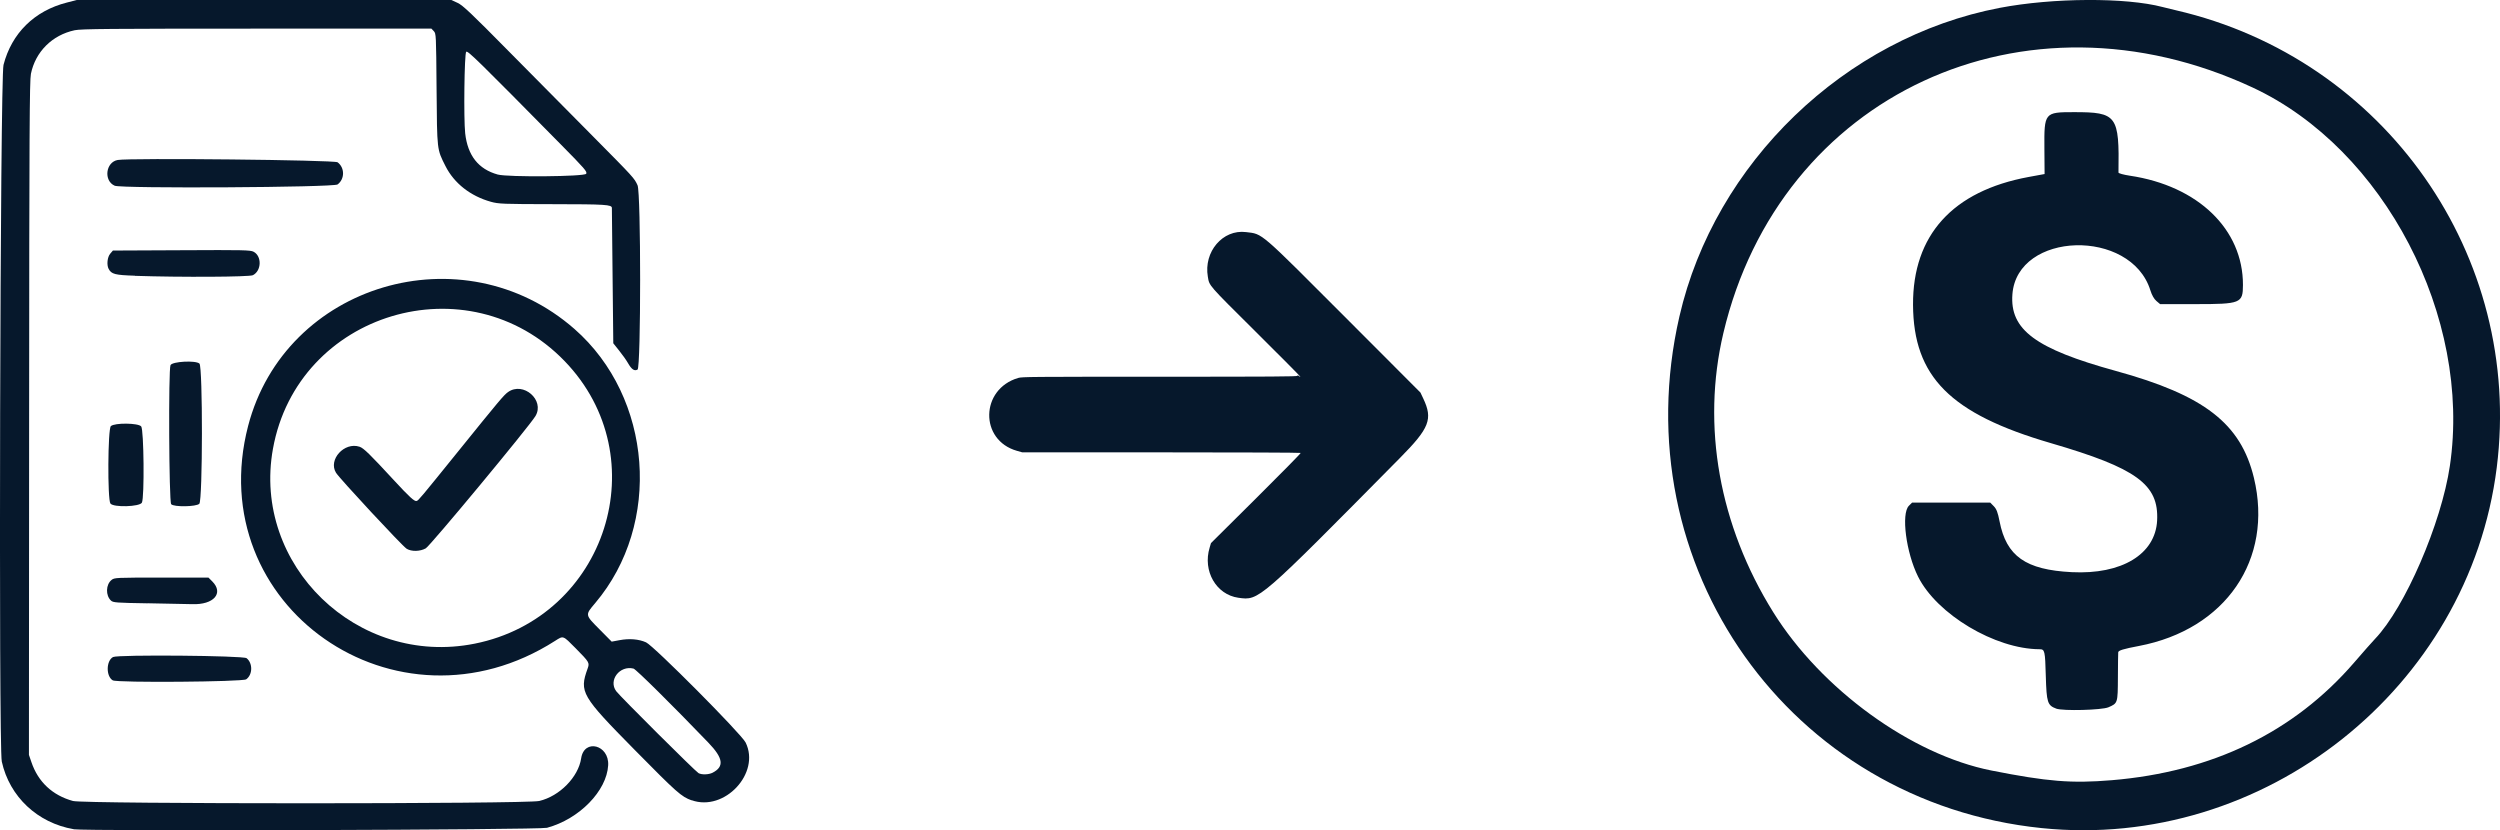 <?xml version="1.0" encoding="UTF-8" standalone="no"?>
<!-- Created with Inkscape (http://www.inkscape.org/) -->

<svg
   width="39.146mm"
   height="13mm"
   viewBox="0 0 39.146 13"
   version="1.1"
   id="svg1"
   xml:space="preserve"
   xmlns="http://www.w3.org/2000/svg"
   xmlns:svg="http://www.w3.org/2000/svg"><defs
     id="defs1" /><g
     id="layer1"
     transform="translate(-146.974,-105.339)"><g
       id="g14"
       transform="translate(3.802,-36.661)"><path
         style="fill:#06182c;fill-opacity:1;stroke-width:0.041"
         d="m 162.563,151.36 c -0.348,-0.049 -0.561,-0.42 -0.45,-0.785 l 0.021,-0.071 0.707,-0.702 c 0.389,-0.386 0.703,-0.706 0.698,-0.71 -0.005,-0.005 -0.988,-0.009 -2.184,-0.009 h -2.176 l -0.084,-0.024 c -0.588,-0.167 -0.574,-0.966 0.02,-1.141 0.061,-0.018 0.192,-0.019 2.216,-0.019 1.765,0 2.152,-0.003 2.156,-0.014 0.004,-0.011 0.009,-0.01 0.025,0.004 0.011,0.01 0.021,0.014 0.021,0.009 8e-5,-0.005 -0.314,-0.322 -0.699,-0.704 -0.751,-0.746 -0.724,-0.715 -0.749,-0.86 -0.068,-0.392 0.233,-0.745 0.597,-0.7 0.269,0.034 0.188,-0.036 1.627,1.406 l 1.105,1.107 0.043,0.091 c 0.154,0.324 0.1,0.464 -0.362,0.931 -2.224,2.25 -2.208,2.236 -2.531,2.191 z"
         id="path3-78" /><path
         style="fill:#06182c;fill-opacity:1;stroke-width:0.077"
         d="m 175.145,154.967 c -3.949,-0.404 -6.573,-4.108 -5.676,-8.012 0.552,-2.404 2.592,-4.369 5.016,-4.832 0.832,-0.159 1.974,-0.165 2.55,-0.013 0.039,0.01 0.135,0.034 0.213,0.052 3.27,0.757 5.436,3.847 5.019,7.16 -0.434,3.454 -3.648,6.001 -7.122,5.645 z m 1.091,-0.75 c 1.575,-0.131 2.854,-0.751 3.795,-1.839 0.145,-0.168 0.294,-0.337 0.331,-0.375 0.466,-0.486 1.038,-1.807 1.171,-2.708 0.345,-2.329 -1.027,-4.963 -3.087,-5.924 -3.576,-1.667 -7.406,0.11 -8.289,3.845 -0.344,1.455 -0.065,3.013 0.781,4.37 0.753,1.208 2.164,2.231 3.416,2.479 0.879,0.174 1.256,0.204 1.881,0.152 z m -0.866,-1.121 c -0.138,-0.051 -0.152,-0.095 -0.164,-0.509 -0.011,-0.4 -0.016,-0.421 -0.098,-0.421 -0.696,-0.003 -1.608,-0.547 -1.902,-1.137 -0.188,-0.376 -0.267,-0.986 -0.144,-1.109 l 0.05,-0.05 h 0.612 0.612 l 0.055,0.056 c 0.043,0.044 0.063,0.095 0.091,0.238 0.107,0.546 0.408,0.758 1.13,0.795 0.782,0.04 1.31,-0.28 1.337,-0.808 0.029,-0.566 -0.321,-0.821 -1.666,-1.213 -1.573,-0.459 -2.15,-1.039 -2.156,-2.166 -0.005,-1.09 0.62,-1.781 1.81,-2.001 l 0.25,-0.046 -0.003,-0.4 c -0.004,-0.562 0.001,-0.569 0.46,-0.569 0.677,-1.8e-4 0.714,0.05 0.7,0.946 -2.3e-4,0.012 0.078,0.034 0.177,0.049 1.069,0.159 1.774,0.84 1.772,1.711 -6.9e-4,0.287 -0.033,0.3 -0.745,0.3 l -0.552,4e-5 -0.058,-0.049 c -0.037,-0.031 -0.072,-0.093 -0.095,-0.168 -0.306,-0.975 -2.085,-0.924 -2.16,0.062 -0.042,0.556 0.362,0.855 1.619,1.201 1.387,0.381 1.958,0.824 2.163,1.676 0.307,1.277 -0.444,2.373 -1.802,2.631 -0.24,0.045 -0.32,0.07 -0.323,0.098 -0.002,0.013 -0.004,0.19 -0.005,0.392 -0.002,0.409 -0.002,0.406 -0.149,0.47 -0.101,0.044 -0.711,0.06 -0.817,0.021 z"
         id="path4-6" /><path
         style="fill:#06182c;fill-opacity:1;stroke-width:0.066"
         d="m 144.327,154.984 c -0.567,-0.097 -1.006,-0.509 -1.127,-1.059 -0.052,-0.235 -0.026,-10.703 0.027,-10.909 0.128,-0.496 0.484,-0.847 0.992,-0.976 L 144.374,142 h 2.933 2.933 l 0.097,0.045 c 0.082,0.038 0.209,0.158 0.805,0.762 0.39,0.394 0.978,0.988 1.307,1.32 0.649,0.655 0.655,0.662 0.706,0.774 0.054,0.12 0.054,2.857 6e-5,2.886 -0.05,0.027 -0.092,-9.8e-4 -0.149,-0.1 -0.026,-0.046 -0.089,-0.135 -0.14,-0.198 l -0.091,-0.114 -0.011,-1.05 c -0.006,-0.578 -0.011,-1.059 -0.011,-1.069 -0.001,-0.052 -0.097,-0.058 -0.925,-0.059 -0.788,-9.8e-4 -0.847,-0.004 -0.968,-0.037 -0.321,-0.089 -0.577,-0.29 -0.713,-0.56 -0.134,-0.266 -0.131,-0.237 -0.139,-1.207 -0.007,-0.853 -0.007,-0.867 -0.044,-0.906 l -0.037,-0.039 -2.733,3.3e-4 c -2.309,2.7e-4 -2.751,0.004 -2.852,0.025 -0.352,0.075 -0.615,0.336 -0.686,0.683 -0.021,0.105 -0.026,0.892 -0.028,5.393 l -0.003,5.271 0.039,0.114 c 0.105,0.31 0.33,0.52 0.651,0.608 0.174,0.048 7.097,0.048 7.301,-2.6e-4 0.318,-0.075 0.612,-0.374 0.656,-0.668 0.047,-0.313 0.441,-0.211 0.423,0.109 -0.023,0.403 -0.453,0.842 -0.958,0.979 -0.123,0.033 -7.221,0.055 -7.41,0.023 z m 8.024,-10.263 c 0.018,-0.033 -0.018,-0.075 -0.398,-0.46 -1.306,-1.324 -1.458,-1.473 -1.481,-1.45 -0.029,0.029 -0.041,1.048 -0.016,1.276 0.039,0.349 0.207,0.562 0.51,0.646 0.156,0.043 1.36,0.033 1.384,-0.012 z m 1.651,9.811 c -0.161,-0.057 -0.231,-0.12 -0.89,-0.788 -0.838,-0.85 -0.871,-0.907 -0.739,-1.275 0.033,-0.092 0.029,-0.099 -0.187,-0.318 -0.202,-0.204 -0.19,-0.2 -0.321,-0.117 -2.485,1.59 -5.54,-0.548 -4.808,-3.364 0.579,-2.226 3.36,-3.052 5.11,-1.519 1.224,1.073 1.374,3.052 0.325,4.292 -0.16,0.189 -0.161,0.181 0.067,0.411 l 0.191,0.193 0.123,-0.023 c 0.153,-0.029 0.301,-0.017 0.415,0.034 0.121,0.054 1.492,1.433 1.559,1.568 0.237,0.48 -0.331,1.088 -0.845,0.904 z m 0.329,-0.433 c 0.185,-0.096 0.166,-0.228 -0.067,-0.47 -0.563,-0.586 -1.134,-1.151 -1.172,-1.16 -0.216,-0.054 -0.398,0.183 -0.271,0.354 0.063,0.084 1.24,1.256 1.289,1.283 0.051,0.028 0.16,0.024 0.221,-0.007 z m -3.728,-2.02 c 2.067,-0.413 2.866,-2.918 1.41,-4.425 -1.513,-1.566 -4.182,-0.764 -4.567,1.373 -0.329,1.822 1.323,3.418 3.157,3.052 z m -1.065,-1.488 c -0.067,-0.041 -1.05,-1.099 -1.105,-1.189 -0.125,-0.204 0.13,-0.486 0.369,-0.407 0.064,0.021 0.163,0.118 0.533,0.519 0.25,0.271 0.329,0.343 0.362,0.33 0.031,-0.012 0.052,-0.037 0.65,-0.777 0.641,-0.794 0.716,-0.883 0.78,-0.928 0.239,-0.17 0.578,0.126 0.43,0.375 -0.095,0.16 -1.648,2.032 -1.718,2.072 -0.089,0.05 -0.222,0.053 -0.299,0.007 z m -4.599,2.063 c -0.109,-0.063 -0.106,-0.307 0.003,-0.366 0.075,-0.04 2.038,-0.023 2.091,0.018 0.099,0.078 0.096,0.259 -0.006,0.331 -0.057,0.04 -2.021,0.056 -2.089,0.016 z m 0.545,-1.207 c -0.493,-0.008 -0.54,-0.012 -0.573,-0.042 -0.088,-0.08 -0.083,-0.253 0.009,-0.325 0.044,-0.035 0.066,-0.036 0.781,-0.036 h 0.735 l 0.059,0.059 c 0.185,0.185 0.024,0.369 -0.314,0.357 -0.088,-0.003 -0.402,-0.009 -0.697,-0.014 z m -0.583,-1.562 c -0.047,-0.067 -0.041,-1.17 0.007,-1.213 0.06,-0.054 0.43,-0.05 0.475,0.005 0.042,0.052 0.052,1.112 0.011,1.193 -0.033,0.066 -0.448,0.078 -0.493,0.014 z m 0.951,0.009 c -0.034,-0.042 -0.044,-2.111 -0.01,-2.177 0.03,-0.058 0.394,-0.077 0.453,-0.024 0.053,0.048 0.051,2.143 -0.002,2.195 -0.048,0.048 -0.401,0.053 -0.44,0.007 z m -0.567,-3.577 c -0.313,-0.01 -0.368,-0.024 -0.412,-0.107 -0.033,-0.062 -0.02,-0.186 0.025,-0.238 l 0.042,-0.049 1.074,-0.005 c 0.97,-0.005 1.079,-0.003 1.129,0.024 0.131,0.069 0.125,0.297 -0.011,0.367 -0.054,0.028 -1.128,0.034 -1.848,0.01 z m -0.317,-1.409 c -0.176,-0.077 -0.142,-0.369 0.047,-0.403 0.19,-0.034 3.393,-4.9e-4 3.443,0.036 0.114,0.085 0.114,0.262 1e-5,0.347 -0.064,0.047 -3.385,0.066 -3.49,0.02 z"
         id="path6" /></g></g></svg>
